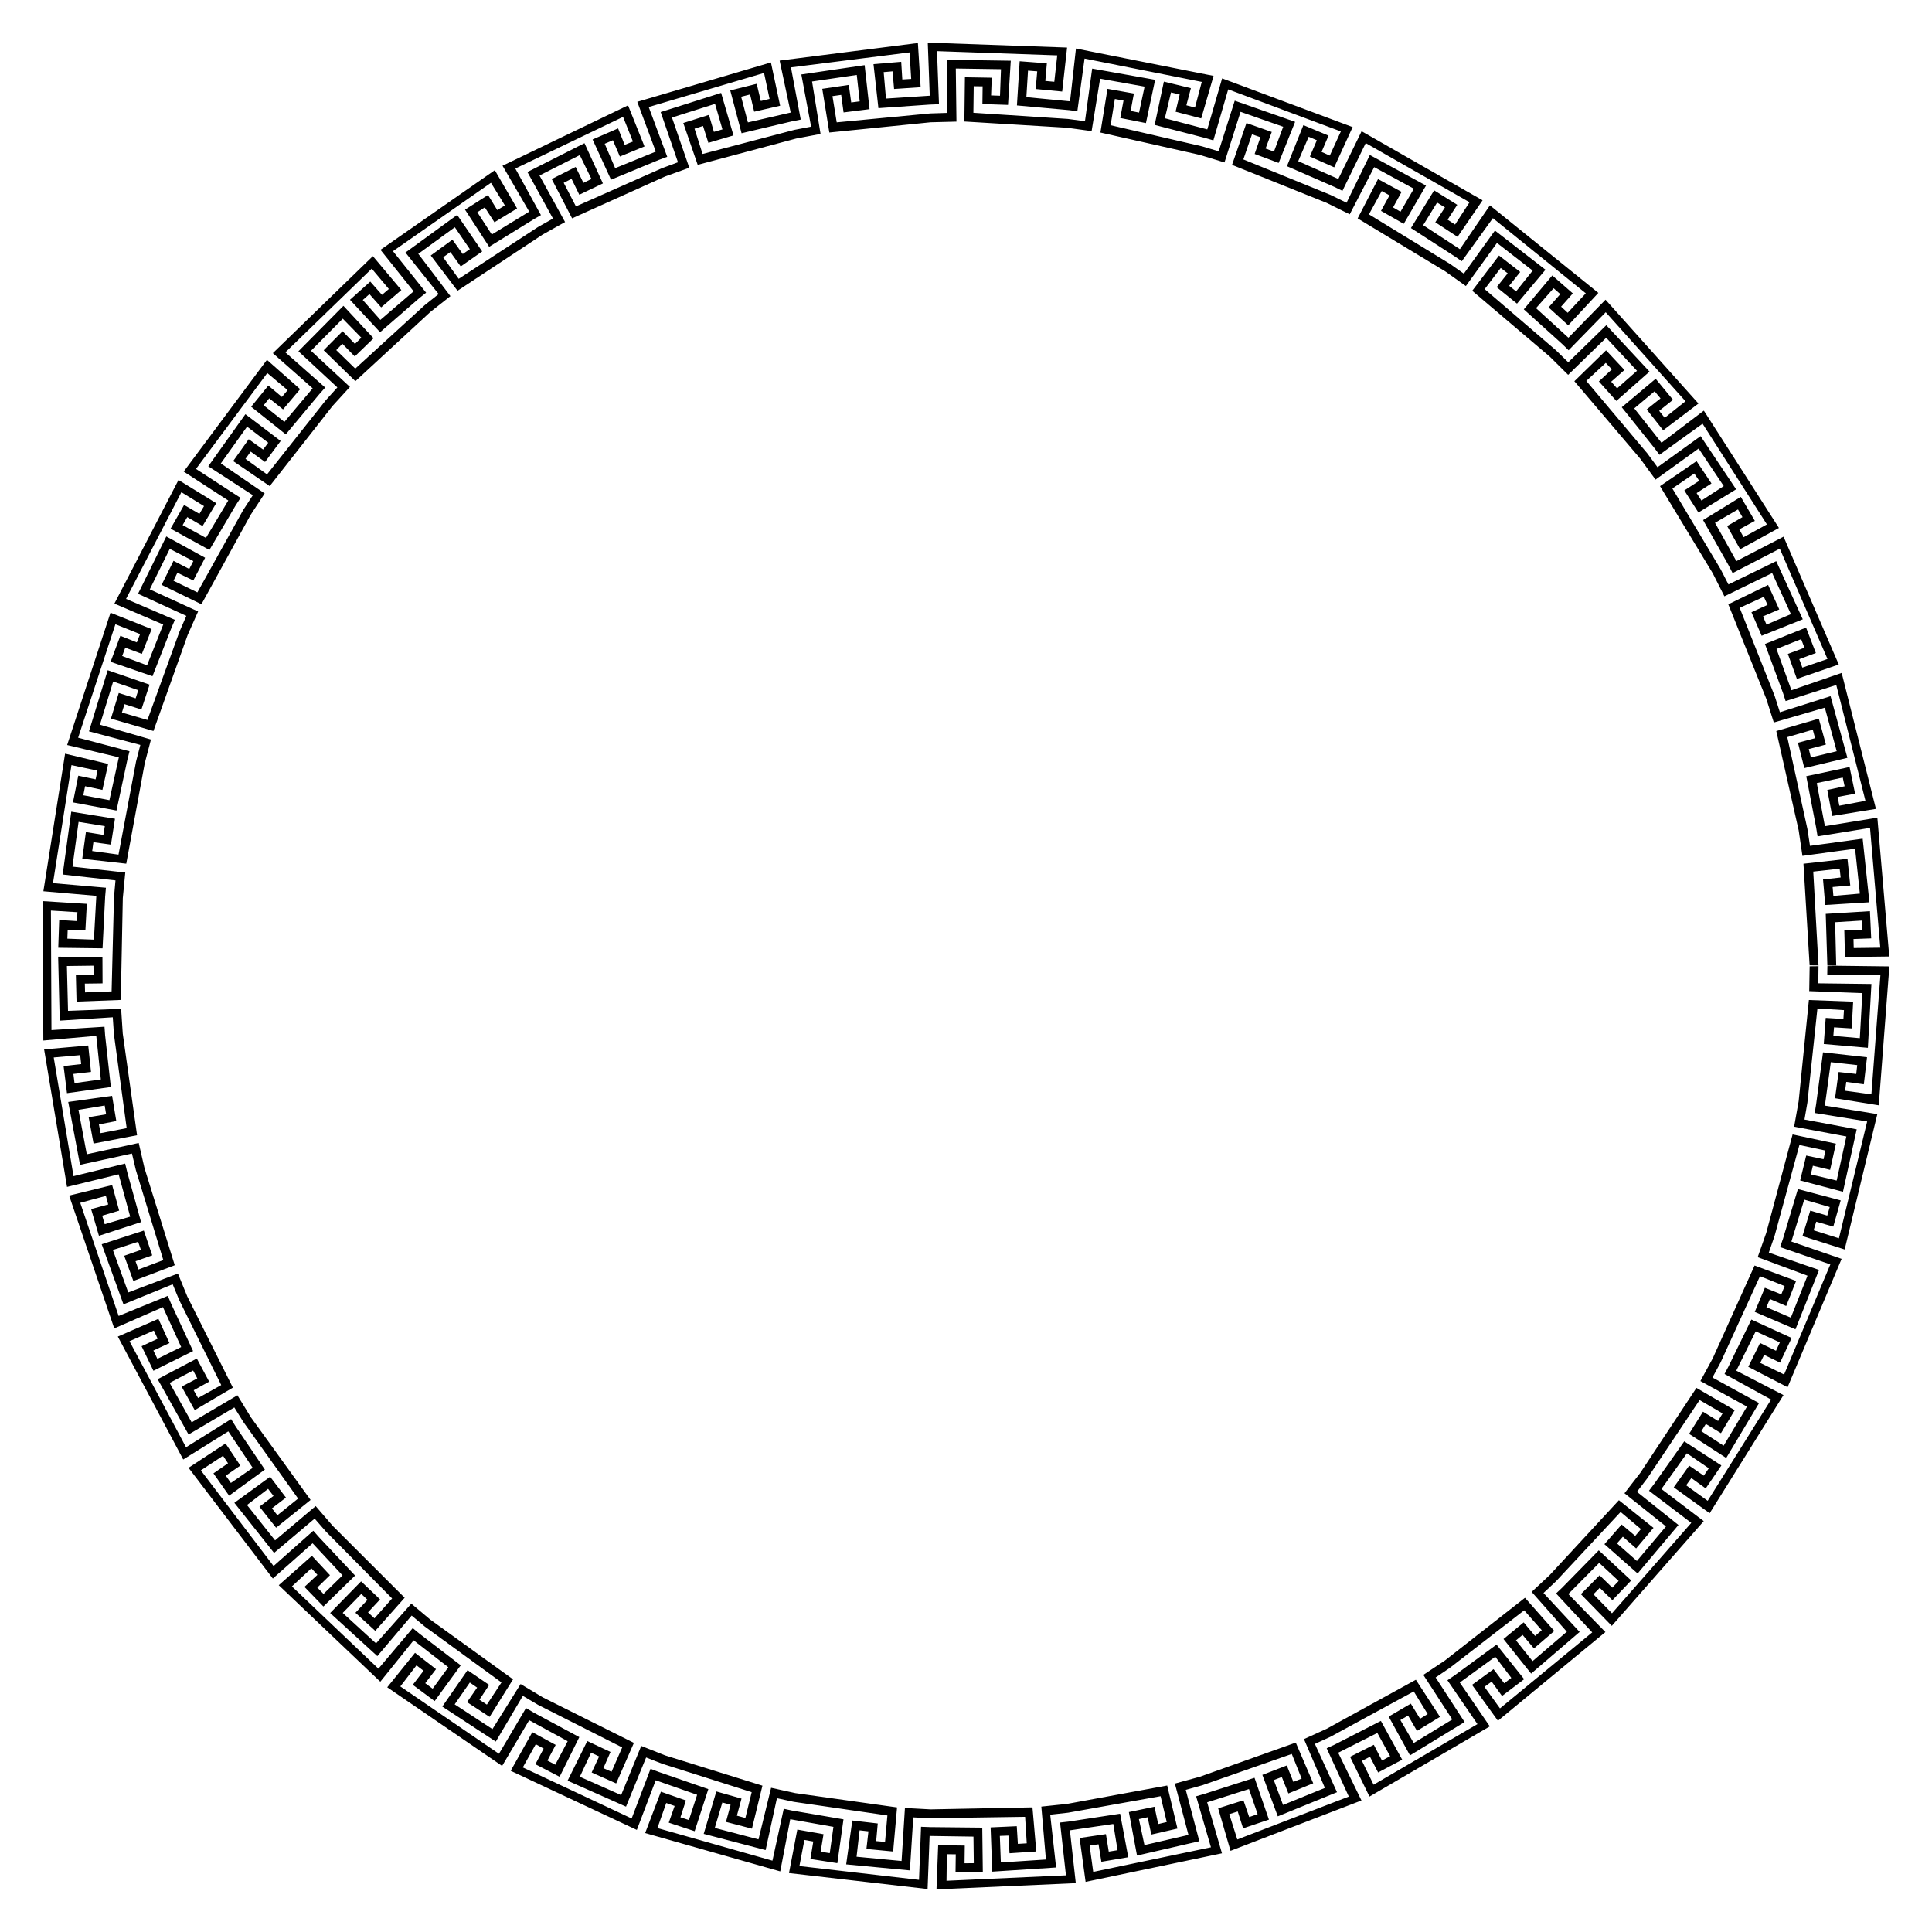 <?xml version="1.0"?>
<svg xmlns="http://www.w3.org/2000/svg" height="680" width="680" viewBox="0 0 680 680">
  <path d="M665 340.142l-18.704-.232v-.028l-3.117-.039-.04 3.161 18.705.232-3.172 41.932-9.266-1.266.425-3.105 6.177.844 1.125-9.525-15.492-1.73-2.417 18.227 3.078.498 2.09-15.265 9.294 1.038-.348 3.114-6.197-.692-1.265 9.237 15.387 2.49L665 340.14m-4.238 51.985l-18.465-2.987.004-.028-3.077-.498-.506 3.121 18.465 2.987-9.937 41.125-8.914-2.828.937-3.03 5.988 1.74 2.612-9.228-15.07-3.982-5.23 17.432 2.947 1.015 4.517-14.734 8.98 2.61-.875 3.008-5.987-1.74-2.74 8.953 14.858 4.713 11.493-47.649m-12.57 50.954l-17.685-6.088.01-.027-2.948-1.015-1.03 2.99 17.685 6.088-16.275 38.76-8.407-4.096 1.374-2.817 5.605 2.732 4.076-8.682-14.173-6.484-8.058 16.533 2.768 1.434 6.82-13.821 8.504 3.89-1.365 2.947-5.605-2.73-4.156 8.39 13.84 7.167 19.02-45.17m-20.462 47.952l-16.608-8.6.013-.025-2.769-1.434-1.387 2.628 16.394 9.004-22.323 35.632-7.585-5.468 1.835-2.542 5.056 3.646 5.515-8.081-13.074-8.484-10.5 14.865 2.483 1.885 8.95-12.546 7.717 5.28-1.771 2.586-5.145-3.52-5.428 7.63 12.642 9.114 25.985-41.57m-28.07 44.355l-14.897-11.307.017-.022-2.483-1.884-1.913 2.517L595.281 536l-27.916 31.824-6.53-6.69 2.216-2.27 4.464 4.35 6.615-6.95-11.424-10.599-12.872 13.134 2.177 2.23 10.847-10.947 6.854 6.36-2.24 2.354-4.463-4.351-6.596 6.646 10.885 11.152 32.362-36.854m-34.607 39.042l-13.062-13.382.02-.02-2.177-2.23-2.153 2.044 12.726 13.701-32.466 26.747-5.471-7.581 2.543-1.833 3.647 5.054 7.797-5.916-9.73-12.171-14.673 10.772 1.761 2.57 12.465-9.067 5.656 7.444-2.497 1.895-3.77-4.963-7.566 5.521 9.12 12.635 37.83-31.22m-40.693 33.197l-10.568-15.425.023-.016-1.76-2.571-2.611 1.786 10.568 15.426-36.552 21.335-4.099-8.402 2.828-1.44 2.868 5.534 8.473-4.502-7.507-13.653-16.372 8.394 1.366 2.8 13.76-6.954 4.504 8.192-2.874 1.515-2.869-5.533-8.361 4.22 6.831 14.003 42.352-24.709m-45.17 26.083l-8.198-16.804.025-.012-1.366-2.801-2.7 1.245 7.786 16.999-39.25 15.102-2.83-8.91 2.988-.948 1.886 5.94 9.092-3.067-5.077-14.73-17.516 5.632.87 2.992 14.697-4.657 3.046 8.837-2.964 1.02-2.03-5.891-8.895 2.816 4.352 14.96 46.084-17.723m-49.095 18.598l-5.222-17.952.027-.007-.87-2.992-3.038.882 5.222 17.952-41.437 8.656-1.267-9.262 3.141-.45.996 6.152 9.463-1.598-2.868-15.314-17.997 2.75.346 3.096 15.254-2.24 1.494 9.228-3.095.501-.996-6.152-9.267 1.365 2.112 15.435 48.002-10.05m-51.454 10.495l-2.077-18.579h.027l-.346-3.097-3.143.351 2.077 18.58-42.037 1.91.118-9.346 3.135.04-.079 6.231 9.6-.037-.192-15.577-18.388-.191-.118 3.113 15.41.232.115 9.347-3.252.037.079-6.231-9.365-.154-.592 15.568 49.028-2.194m-52.161 2.075l.71-18.681h.028l.118-3.114-3.16-.12-.71 18.682-42.101-4.857 1.76-9.18 3.126.545-1.019 6.148 9.488 1.475 2.16-15.429-18.127-3.094-.587 3.06 15.177 2.686-1.296 9.257-3.212-.517 1.02-6.148-9.223-1.634-2.933 15.301 48.78 5.62m-51.86-6.21l3.52-18.36.027.007.587-3.06-2.902-.623-3.979 18.267-40.485-11.482 3.107-8.816 2.957 1.04-2.071 5.878 9.114 3.009 4.814-14.818-17.384-6.016-1.108 2.912 14.547 5.1-2.888 8.89-2.982-.967 1.925-5.927-8.805-3.08-5.54 14.563 47.546 13.485m-50.476-14.599l6.647-17.475.026.01 1.108-2.912-2.957-1.123-6.647 17.474-38.315-17.974 4.564-8.16 2.782 1.526-2.91 5.512 8.52 4.41 6.937-13.951-16.041-8.623-1.587 2.682 13.536 7.383-4.364 8.267-2.773-1.462 2.91-5.511-8.226-4.481-7.606 13.599 44.396 20.81m-47.416-22.526l9.52-16.093.023.014 1.587-2.682-2.723-1.61-9.52 16.094-34.712-23.704 5.69-7.418 2.49 1.907-3.795 4.945 7.69 5.73 9.186-12.587-14.598-11.207-1.956 2.427 12.184 9.451-5.512 7.552-2.608-1.932 3.793-4.945-7.392-5.752-9.778 12.134 40.43 27.675m-42.871-29.641l11.732-14.56.022.018 1.956-2.427-2.295-1.896-12.077 14.276-30.45-28.956 6.847-6.37 2.136 2.294-4.564 4.246 6.666 6.893 11.153-10.884-12.606-13.409-2.332 2.068 10.517 11.276-6.692 6.53-2.19-2.242 4.46-4.354-6.364-6.819-11.66 10.34 35.74 33.976m-37.821-36.32l13.991-12.408.019.021 2.332-2.068-2.1-2.364-13.991 12.408L70.69 517.52l7.812-5.139 1.75 2.645-5.124 3.55 5.509 7.849 12.594-9.18-10.214-15.078-2.645 1.65 8.577 12.81-7.687 5.325-1.786-2.575 5.124-3.55-5.217-7.776-13.02 8.565 29.669 38.972M64.49 513.693l15.867-9.9.015.024 2.645-1.65-1.675-2.682-15.868 9.9-19.893-37.33 8.569-3.746 1.334 2.877-5.65 2.637 4.164 8.64 13.959-6.933-7.74-16.684-2.857 1.249 6.41 14.015-8.376 4.16-1.408-2.926 5.65-2.636-3.886-8.519-14.282 6.244 23.022 43.26m-24.278-46.136l17.137-7.492.011.025 2.857-1.249-1.144-2.741-17.316 7.07-13.516-39.823 9.028-2.442.82 3.025-6.02 1.628 2.754 9.392 14.826-4.811-4.853-17.531-3.029.739 4.056 14.862-8.964 2.665-.894-3.004 5.976-1.776-2.466-8.991-15.143 3.693 15.88 46.761m-16.624-49.806l18.173-4.431.006.027 3.029-.739-.75-3.071-18.173 4.432-6.965-41.774 9.317-.827.346 3.154-6.194.708 1.196 9.521 15.438-2.159-2.023-18.266-3.105.276 1.606 15.319-9.263 1.295-.396-3.227 6.195-.708-.972-9.31-15.527 1.378 8.062 48.402m-8.34-51.523l18.633-1.654.002.028 3.105-.276-.213-2.956-18.668 1.182-.19-42.07 9.334.578-.194 3.128-6.223-.386-.333 9.78 15.587.194.917-18.17-3.106-.269-.851 15.384-9.347-.348.117-3.131 6.23.231.51-9.348L15 317.161l.25 49.067m.017-52.536l18.636 1.617-.002.028 3.106.27.273-3.15-18.635-1.617 6.508-41.54 9.148 1.944-.652 3.065-6.099-1.297-1.874 9.407 15.322 2.866 3.855-17.98-3.033-.723-3.31 15.05-9.193-1.72.63-3.186 6.1 1.296 2.02-9.142-15.163-3.612-7.636 48.424m8.363-51.472l18.196 4.335-.006.027 3.032.722.728-2.88-18.084-4.778 13.127-39.937 8.684 3.472-1.165 2.91-5.789-2.315-3.43 9.16 14.738 5.073 6.646-16.945-2.866-1.227-5.685 14.324-8.765-3.26 1.093-2.936 5.844 2.173 3.438-8.71-14.473-5.785-15.262 46.577m16.628-49.773l17.193 7.364-.011.026 2.866 1.227 1.246-2.906-17.194-7.364 19.481-37.556 7.967 4.897-1.626 2.723-5.39-3.134-4.749 8.334 13.661 7.503 9.24-15.682-2.615-1.697-7.847 13.132-8.197-4.502L65.91 182l5.39 3.134 4.806-8.036-13.278-8.161-22.568 43.51m24.396-46.469l15.689 10.18-.016.024 2.615 1.697 1.723-2.652-15.69-10.18 25.098-33.744 7.161 6.013-2.017 2.399-4.774-4.009-6.043 7.453 12.179 9.724 11.787-14.116-2.337-2.063-9.929 11.786-7.307-5.835 1.957-2.448 4.872 3.89 6.013-7.128-11.683-10.313-29.298 39.322m31.374-41.67l14.02 12.375-.019.021 2.337 2.063 2.094-2.37-14.02-12.376 30.402-29.465 6.016 7.157-2.41 2.063-4.128-4.671-7.145 6.406 10.605 11.418 13.733-11.942-1.946-2.434-11.692 10.042-6.191-7.006 2.35-2.074 4.127 4.67 7.103-6.103-10.027-11.928-35.21 34.153m37.886-36.377l11.676 14.605-.022.018 1.946 2.434 2.472-1.973-11.676-14.606 34.492-24.068 4.9 7.962-2.671 1.641-3.266-5.308-8.09 5.158 8.488 13.066 15.653-9.665-1.568-2.693-13.153 8.039-5.093-7.84 2.63-1.707 3.395 5.227 7.967-4.85-7.838-13.466-40.242 28.026m42.952-29.602l9.406 16.16-.024.013 1.568 2.693 2.573-1.488-9.009-16.384 37.92-18.186 3.474 8.68-2.911 1.163-2.316-5.786-8.977 3.893 6.488 14.165 16.824-6.965-1.087-2.92-14.275 5.824-3.684-8.592 2.882-1.234 2.456 5.728 8.669-3.548-5.79-14.465-44.187 21.249M224.3 35.834l6.521 17.522-.026.009 1.087 2.92 2.965-1.102-6.522-17.522 40.594-11.987 1.945 9.143-3.087.733-1.446-6.062-9.306 2.341 3.984 15.062 17.907-4.229-.649-3.047-15.023 3.463-2.39-9.037 3.15-.795 1.446 6.062 9.13-2.095-3.243-15.238-47.037 13.858m50.104-14.51l3.89 18.286-.026.005.648 3.047 2.916-.575-3.442-18.376 41.74-5.267.58 9.33-3.13.194-.386-6.22-9.755.83 1.731 15.482 18.16-1.262-.116-3.114-15.383 1.007-.809-9.312 3.124-.271.54 6.208 9.345-.626-.964-15.55-48.663 6.183M326.547 15l.696 18.682-.028.001.116 3.114 3.16-.118-.695-18.682 42.323 1.485-1.039 9.29-3.16-.288.54-6.209-9.572-.72-.964 15.548 18.322 1.651.346-3.096-15.346-1.47.579-9.33 3.24.25-.539 6.209 9.324.9 1.731-15.483L326.547 15m52.15 2.082L376.62 35.66l-.028-.003-.346 3.096 2.946.383 2.534-18.522 41.257 8.207-2.391 9.037-3.031-.801 1.594-6.025-9.511-2.308-3.243 15.239 17.63 4.558.87-2.992-14.913-3.914 2.17-9.093 3.05.727-1.447 6.062 9.026 2.359 4.352-14.96-48.442-9.63m51.452 10.505l-5.221 17.952-.027-.007-.87 2.992 3.037.882 5.222-17.952 39.647 14.808-3.893 8.5-2.898-1.291 2.456-5.728-8.85-3.706-5.79 14.465 16.69 7.285 1.366-2.8-14.092-6.257 3.684-8.592 2.882 1.235-2.456 5.727 8.562 3.799 6.488-14.166-45.937-17.145m49.092 18.606l-8.198 16.804-.025-.012-1.367 2.8 2.844 1.386 8.198-16.804 36.539 20.823-5.094 7.84-2.63-1.706 3.396-5.227-8.131-5.093-8.166 13.27 15.448 9.99 1.761-2.571-12.905-8.431 4.9-7.962 2.766 1.704-3.396 5.227 7.832 5.136 8.807-12.855-42.58-24.319m45.167 26.09l-10.568 15.425-.023-.015-1.761 2.57 2.446 1.687 10.943-15.162 32.706 26.453-6.363 6.851-2.33-2.154 4.128-4.67-7.227-6.313-10.027 11.927 13.504 12.199 2.177-2.23-11.382-10.39 6.191-7.007 2.35 2.074-4.127 4.671 6.92 6.309 10.605-11.419-38.162-30.806m40.687 33.205l-13.062 13.382-.02-.02-2.177 2.23 2.264 2.208 13.062-13.382 28.076 31.324-7.307 5.835-1.957-2.449 4.872-3.89-6.103-7.403-11.934 10.022 11.49 14.36 2.483-1.885-9.57-12.08 7.161-6.013 2.08 2.496-4.871 3.89 5.803 7.349 12.414-9.422-32.704-36.552m34.6 39.048l-14.897 11.306-.017-.022-2.482 1.884 1.78 2.377 15.171-10.937 22.641 35.432-8.197 4.501-1.51-2.746 5.465-3.001-4.943-8.442-13.278 8.161 8.94 15.855 2.768-1.433-7.505-13.461 8.084-4.7 1.577 2.708-5.39 3.134 4.57 8.172 13.661-7.503-26.438-41.286m28.062 44.36l-16.608 8.6-.013-.024-2.768 1.433 1.455 2.807 16.609-8.6 16.79 38.83-8.842 3.044-1.094-2.977 5.844-2.173-3.45-8.949-14.472 5.786 6.362 17.256 2.948-1.015-5.251-14.489 8.684-3.471 1.163 3.032-5.844 2.172 3.183 8.805 14.738-5.074-19.434-44.993m20.456 47.956l-17.686 6.089-.01-.027-2.947 1.015.917 2.827 17.83-5.656 10.267 40.767-9.194 1.72-.576-3.08 6.128-1.147-1.948-9.391-15.247 3.24 3.478 18.057 3.078-.498-2.855-15.142 9.148-1.944.653 3.065-6.1 1.296 1.735 9.162 15.387-2.49-12.058-47.863m12.56 50.957l-18.466 2.988-.005-.028-3.077.498.505 3.121 18.465-2.987 3.611 42.166-9.352.116-.08-3.171 6.23-.232-.442-9.583-15.558.964.575 18.376 3.118-.038-.387-15.403 9.335-.578.127 3.246-6.23.232.233 9.358 15.587-.193-4.19-48.852m-2.084 58.523l-18.704-.232.078-6.295-3.117-.038-.15 9.08 18.692.694-.885 15.872-9.317-.808.234-3.01 6.223.387.513-9.425-15.577-.58-3.608 35.641 3.077.498 3.536-33.161 9.335.579-.194 3.127-6.223-.386-.694 9.182 15.53 1.348 1.25-22.473m-5.179 51.163l-18.386-3.44 1.025-5.939-3.078-.498-1.588 8.944 18.386 3.44-3.413 15.524-9.098-2.167.727-3.049 6.065 1.445 2.039-9.215-15.247-3.24-9.266 34.622 2.948 1.015 8.715-31.925 9.148 1.945-.652 3.065-6.099-1.297-2.133 8.764 15.07 3.982 4.837-21.976m-13.252 49.482l-17.685-6.089 2.051-5.951-2.948-1.015-3.018 8.57 17.532 6.518-5.867 14.773-8.596-3.682 1.235-2.88 5.73 2.454 3.482-8.814-14.61-5.432-14.73 32.68 2.767 1.433 13.857-30.35 8.684 3.472-1.164 2.91-5.79-2.315-3.562 8.494 14.328 6.137 8.304-20.913m-21.125 46.875l-16.393-9.003 2.861-5.307-2.768-1.434-4.335 7.986 16.393 9.004-8.217 13.742-7.844-5.09 1.584-2.57 5.31 3.264 4.847-8.101-13.474-7.834-19.763 29.898 2.483 1.884 18.398-27.507 8.084 4.7-1.587 2.658-5.312-3.264-4.892 7.804 13.074 8.483 11.551-19.313m-28.364 42.896l-14.614-11.669 3.662-4.788-2.483-1.884-5.571 7.175 14.613 11.67-10.245 12.158-7.01-6.188 2.076-2.348 4.673 4.125 6.114-7.244-12.179-9.725-24.322 26.308 2.177 2.23 22.744-24.394 7.16 6.013-2.016 2.4-4.774-4.01-6.065 6.931 11.683 10.314 14.377-17.074m-34.778 37.645l-12.726-13.702 4.396-4.122-2.177-2.23-6.385 5.963 12.383 14.012-12.069 10.355-5.838-7.303 2.32-1.932 4.011 4.771 7.162-6.152-10.319-11.677-28.214 22.098 1.76 2.57 26.168-20.258 6.191 7.006-2.352 2.012-4.011-4.771-7.111 5.855 9.73 12.171 17.08-14.666m-40.5 31.713l-10.187-15.68 4.993-3.381-1.761-2.571-7.559 5.045 10.186 15.68-13.568 8.29-4.703-8.079 2.71-1.575 3.135 5.386 8.099-4.929-8.489-13.066-31.425 17.267 1.367 2.8 29.312-15.954 4.9 7.962-2.672 1.641-3.266-5.308-7.788 4.556 7.507 13.654 19.209-11.738m-44.899 24.703l-7.785-16.999 5.482-2.517-1.367-2.8-7.964 3.62 7.368 17.183-14.725 6.001-3.26-8.76 2.82-1.081 2.316 5.786 8.74-3.576-6.141-14.32-33.783 12.027.87 2.992 31.505-11.023 3.473 8.68-2.91 1.163-2.317-5.786-8.6 3.31 5.435 14.601 20.843-8.501m-48.457 17.25l-4.78-18.074 5.809-1.62-.87-2.992-8.768 2.4 4.781 18.075-15.496 3.573-1.946-9.143 3.067-.652 1.297 6.096 9.205-2.111-3.615-15.155-35.262 6.475.346 3.097 32.589-5.814 2.169 9.093-3.014.715-1.297-6.095-9.022 1.872 2.868 15.313 21.94-5.053m-50.415 9.247l-2.078-18.58 6.26-.698-.346-3.097-9.038.948 1.618 18.625-15.872 1.035-.347-9.341 3.017-.115.386 6.22 9.423-.632-1.349-15.52-35.818.706-.118 3.114 33.349-.496.579 9.33-3.13.194-.385-6.22-9.203.422.58 15.568 22.472-1.463m-51.46 1.026l1.183-18.658 6.015.297.118-3.114-9.065-.49-1.183 18.657-15.84-1.502 1.063-9.287 3.115.356-.708 6.191 9.401.902 1.379-15.518-35.809-5.033-.586 3.06 32.996 4.8-.827 9.31-3.123-.277.551-6.207-8.952-1.037-2.16 15.43 22.432 2.12m-50.785-7.145l3.979-18.267 5.889 1.274.586-3.06-8.527-1.876-4.434 18.162-15.388-4.033 2.667-8.96 2.904.823-1.628 6.016 9.138 2.384 3.695-15.135-34.213-10.647-1.108 2.913 31.536 10.018-2.217 9.081-2.99-.803 1.628-6.016-8.861-2.513-4.445 14.932 21.789 5.707m-49.133-15.291l7.075-17.307 5.617 2.192 1.108-2.913-8.448-3.348-7.075 17.306-14.533-6.455 3.957-8.47 2.84 1.326-2.637 5.646 8.624 3.846 6.247-14.273-32.084-16.027-1.587 2.682 29.55 14.944-3.75 8.564-2.872-1.256 2.5-5.71-8.166-3.842-6.937 13.952 20.571 9.143m-45.837-22.905l9.52-16.093 5.422 3.203 1.586-2.682-7.797-4.679-9.905 15.859-13.299-8.71 5.329-7.682 2.576 1.785-3.552 5.122 7.937 5.182 8.254-13.215-29.097-21-1.956 2.426 26.984 19.669-5.143 7.807-2.619-1.722 3.429-5.206-7.614-5.194-8.88 12.804 18.825 12.326m-41.69-30.08l12.077-14.275 4.631 3.871 1.956-2.426-6.707-5.637-12.415 13.983-11.73-10.725 6.534-6.688 2.194 2.08-4.248 4.56 6.974 6.363 10.346-11.653-25.385-25.372-2.332 2.068 23.302 23.555-6.207 6.991-2.28-2.097 4.25-4.561-6.68-6.353-10.89 11.147 16.61 15.17m-36.35-36.335l14.283-12.07 3.962 4.553 2.332-2.068-5.937-6.89-14.284 12.07-9.881-12.447 7.422-5.688 1.908 2.487-4.948 3.792 5.859 7.4 12.14-9.771-21.01-29.082-2.645 1.65 19.26 26.946-7.284 5.863-1.938-2.415 4.948-3.792-5.57-7.342-12.593 9.18 13.976 17.624m-30.091-41.67l16.102-9.514 3.19 5.12 2.644-1.65-4.746-7.754-16.102 9.515-7.754-13.875 8.272-4.362 1.463 2.772-5.514 2.908 4.62 8.273 13.42-7.928-16.036-32.067-2.856 1.248L77.866 487.5l-8.164 4.561-1.53-2.735 5.443-3.04-4.344-8.125-13.786 7.27 10.886 19.475M43.458 459.09l17.316-7.07 2.3 5.571 2.856-1.248-3.31-8.09-17.484 6.643-5.41-14.949 8.895-2.886.974 2.856-5.88 2.07 3.22 8.873 14.571-5.536-10.652-34.194-3.028.738 9.652 31.634-8.742 3.322-1.04-2.916 5.881-2.07-2.958-8.72-14.827 4.811 7.666 21.161m-15.294-49.106l18.277-3.977 1.385 5.861 3.028-.738-2.034-8.847-18.277 3.976-2.93-15.628 9.227-1.527.512 3.091-6.151 1.019 1.725 9.28 15.31-2.931-5.035-35.789-3.106.276 4.488 33.021-9.185 1.76-.59-3.078 6.123-1.173-1.485-8.885-15.437 2.158 4.155 22.131m-7.143-50.757l18.668-1.183.406 6.006 3.106-.276-.572-8.7-18.692.71-.395-15.78 9.352-.118.04 3.133-6.235.079.234 9.436 15.577-.591.708-35.798-3.105-.27-.837 33.055-9.346.355-.074-3.093 6.235-.08-.04-9.204-15.588-.193.558 22.512m1.033-51.43l18.59 2.076-.532 6.002 3.106.27.872-9.04-18.59-2.077 2.155-15.749 9.233 1.494-.501 3.093-6.155-.995-1.285 9.39 15.491 1.73 6.48-35.243-3.032-.722-6.176 32.777-9.266-1.266.425-3.105 6.177.844 1.42-9.098-15.388-2.49-3.024 22.108m9.258-50.385l18.084 4.779-1.51 5.836 3.032.722 2.21-8.459-17.961-5.218 4.662-15.197 8.842 3.045-.932 2.872-5.943-1.885-2.76 9.025 14.968 4.35 12.034-33.763-2.865-1.228-11.288 31.112-8.98-2.61.914-2.957 5.943 1.885 2.878-8.75-14.738-5.073-6.59 21.514m17.266-48.427l17.009 7.781-2.414 5.525 2.865 1.228 3.688-8.305-17.008-7.781 7.03-14.257 8.304 4.3-1.442 2.783-5.536-2.867-4.19 8.459 14.012 6.828 17.278-31.407-2.615-1.697-16.091 28.921-8.407-4.096 1.374-2.817 5.604 2.731 4.155-8.007-13.661-7.503-9.955 20.181m24.722-44.87l15.689 10.18-3.43 5.28 2.615 1.697 4.984-7.597-15.434-10.562 9.234-12.941 7.448 5.653-1.81 2.416-5.057-3.645-5.472 7.692 12.862 8.802 22.112-28.198-2.337-2.063-20.72 26.14-7.585-5.468 1.834-2.541 5.057 3.645 5.495-7.391-12.414-9.422L73.3 164.115m31.737-40.474l13.709 12.718-4.042 4.47 2.337 2.063 6.123-6.71-13.71-12.718 11.19-11.3 6.53 6.691-2.244 2.188-4.354-4.46-6.65 6.701 11.158 10.879 26.323-24.308-1.946-2.434-24.42 22.323-6.695-6.527 2.162-2.216 4.354 4.46 6.622-6.4-10.605-11.418-15.842 15.998m37.67-34.755l11.675 14.606-4.92 3.93 1.945 2.433 7.133-5.629-11.313-14.888 12.859-9.354 5.283 7.713-2.486 1.714-3.647-5.054-7.627 5.567 9.428 12.407 29.915-19.75-1.568-2.694-27.939 18.244-5.471-7.58 2.543-1.834 3.647 5.054 7.554-5.274-8.807-12.854-18.205 13.243m42.924-28.342l9.009 16.384-5.255 2.96 1.568 2.693 7.936-4.432-9.008-16.384 14.188-7.179 4.1 8.402-2.819 1.374-2.732-5.602-8.43 4.256 7.172 13.832 32.698-14.722-1.087-2.92-30.262 13.434-4.302-8.3 2.759-1.406 2.732 5.602 8.31-3.98-6.487-14.166-20.09 10.154m46.905-21.107l6.092 17.675-5.657 2.094 1.087 2.92 8.55-3.088-6.093-17.676 15.159-4.805 2.61 8.976-3.01.875-1.74-5.984-9.039 2.863 5.077 14.73 34.643-9.259-.649-3.048-32.28 8.478-2.83-8.91 2.989-.948 1.886 5.94 8.835-2.62-4.352-14.96-21.278 6.747m49.511-13.24l3.442 18.377-5.923 1.136.649 3.048 8.592-1.627-2.989-18.455 15.737-2.306 1.039 9.29-2.995.389-.845-6.174-9.343 1.376 2.491 15.38 35.661-3.605-.116-3.114-32.948 3.142-1.495-9.228 3.066-.44.845 6.175 9.14-1.152-1.73-15.483-22.278 3.272m51.193-5.17l.232 18.693-6.025.191.116 3.114 9.083-.228-.232-18.694 15.904.24-.347 9.34-3.134-.116.232-6.227-9.443-.16-.193 15.578 36.121 2.19.346-3.097-33.293-2.17.116-9.346 3.135.039-.077 6.23 9.014.306.965-15.55-22.52-.333m51.171 3.1l-2.534 18.523-5.977-.798-.346 3.096 8.663 1.184 2.989-18.455 15.657 2.793-1.946 9.143-2.963-.585 1.147-6.125-9.298-1.649-2.491 15.379 34.979 7.873.87-2.992-32.256-7.456 1.494-9.228 3.047.559-1.148 6.125 9.037 1.798 3.243-15.238-22.167-3.947m50.186 11.3l-5.658 17.818-5.778-1.73-.87 2.991 8.693 2.657 5.659-17.819 15.007 5.257-3.26 8.761-2.94-1.092 2.175-5.84-8.907-3.136-5.077 14.73 33.278 13.363 1.367-2.8-30.665-12.489 3.046-8.838 2.964 1.02-2.03 5.893 8.451 3.164 5.79-14.465-21.245-7.446m47.548 19.115l-8.198 16.804-5.661-2.759-1.367 2.8 8.149 4.03 8.606-16.6 13.966 7.602-4.703 8.08-2.615-1.513 3.003-5.461-8.302-4.5-7.171 13.833 30.68 18.548 1.762-2.57-28.47-17.407 4.504-8.192 2.748 1.51-3.003 5.46 8.006 4.56 7.839-13.466-19.773-10.759m44.019 26.607L515.22 96.311l-4.927-3.476-1.761 2.571 7.407 5.265 10.943-15.162 12.572 9.737-5.838 7.303-2.45-1.956 3.893-4.869-7.46-5.787-9.428 12.407 27.31 23.198 2.177-2.23-25.105-21.554 5.657-7.444 2.453 1.889-3.892 4.868 7.159 5.797 10.027-11.928-17.794-13.79m39.202 33.312l-13.39 13.055-4.317-4.205-2.177 2.23 6.451 6.393 13.39-13.054 10.843 11.63-7.01 6.189-2.075-2.349 4.673-4.125-6.473-6.926-11.158 10.878 23.21 27.296 2.483-1.885-21.489-25.51 6.855-6.36 2.133 2.297-4.57 4.24 6.15 6.855 11.684-10.313-15.213-16.336m33.19 39.047l-15.17 10.937-3.57-4.857-2.483 1.885 5.358 7.336 15.17-10.937 8.842 13.214-7.844 5.09-1.708-2.628 5.23-3.394-5.245-7.849-12.862 8.802 18.558 30.664 2.768-1.433-16.982-28.406 7.717-5.28 1.724 2.57-5.23 3.394 4.957 7.764 13.277-8.161-12.507-18.71m26.616 43.996l-16.813 8.194-2.76-5.361-2.767 1.433 4.099 8.11 16.813-8.193 6.6 14.46-8.597 3.682-1.235-2.88 5.73-2.455-3.926-8.625-14.011 6.827 13.37 33.26 2.947-1.014-12.313-31.007 8.504-3.89 1.305 2.849-5.67 2.593 3.595 8.274 14.473-5.786-9.344-20.47m19.12 47.522l-17.828 5.656-1.842-5.741-2.947 1.015 2.643 8.335 17.962-5.22 4.187 15.335-9.098 2.167-.739-2.927 6.028-1.593-2.496-9.102-14.969 4.349 7.877 34.96 3.077-.499-7.085-32.322 8.981-2.61.8 2.991-6.028 1.593 2.249 8.93 15.163-3.612-5.934-21.705m11.299 50.16l-18.533 2.532-.912-5.957-3.077.498 1.325 8.986 18.533-2.533 1.68 15.808-9.318.808-.271-3.122 6.211-.539-.983-9.387-15.492 1.73 2.19 36.1 3.117-.038-1.86-33.294 9.295-1.038.348 3.114-6.197.692.763 8.984 15.558-.964-2.377-22.38" fill-rule="evenodd"/>
</svg>

